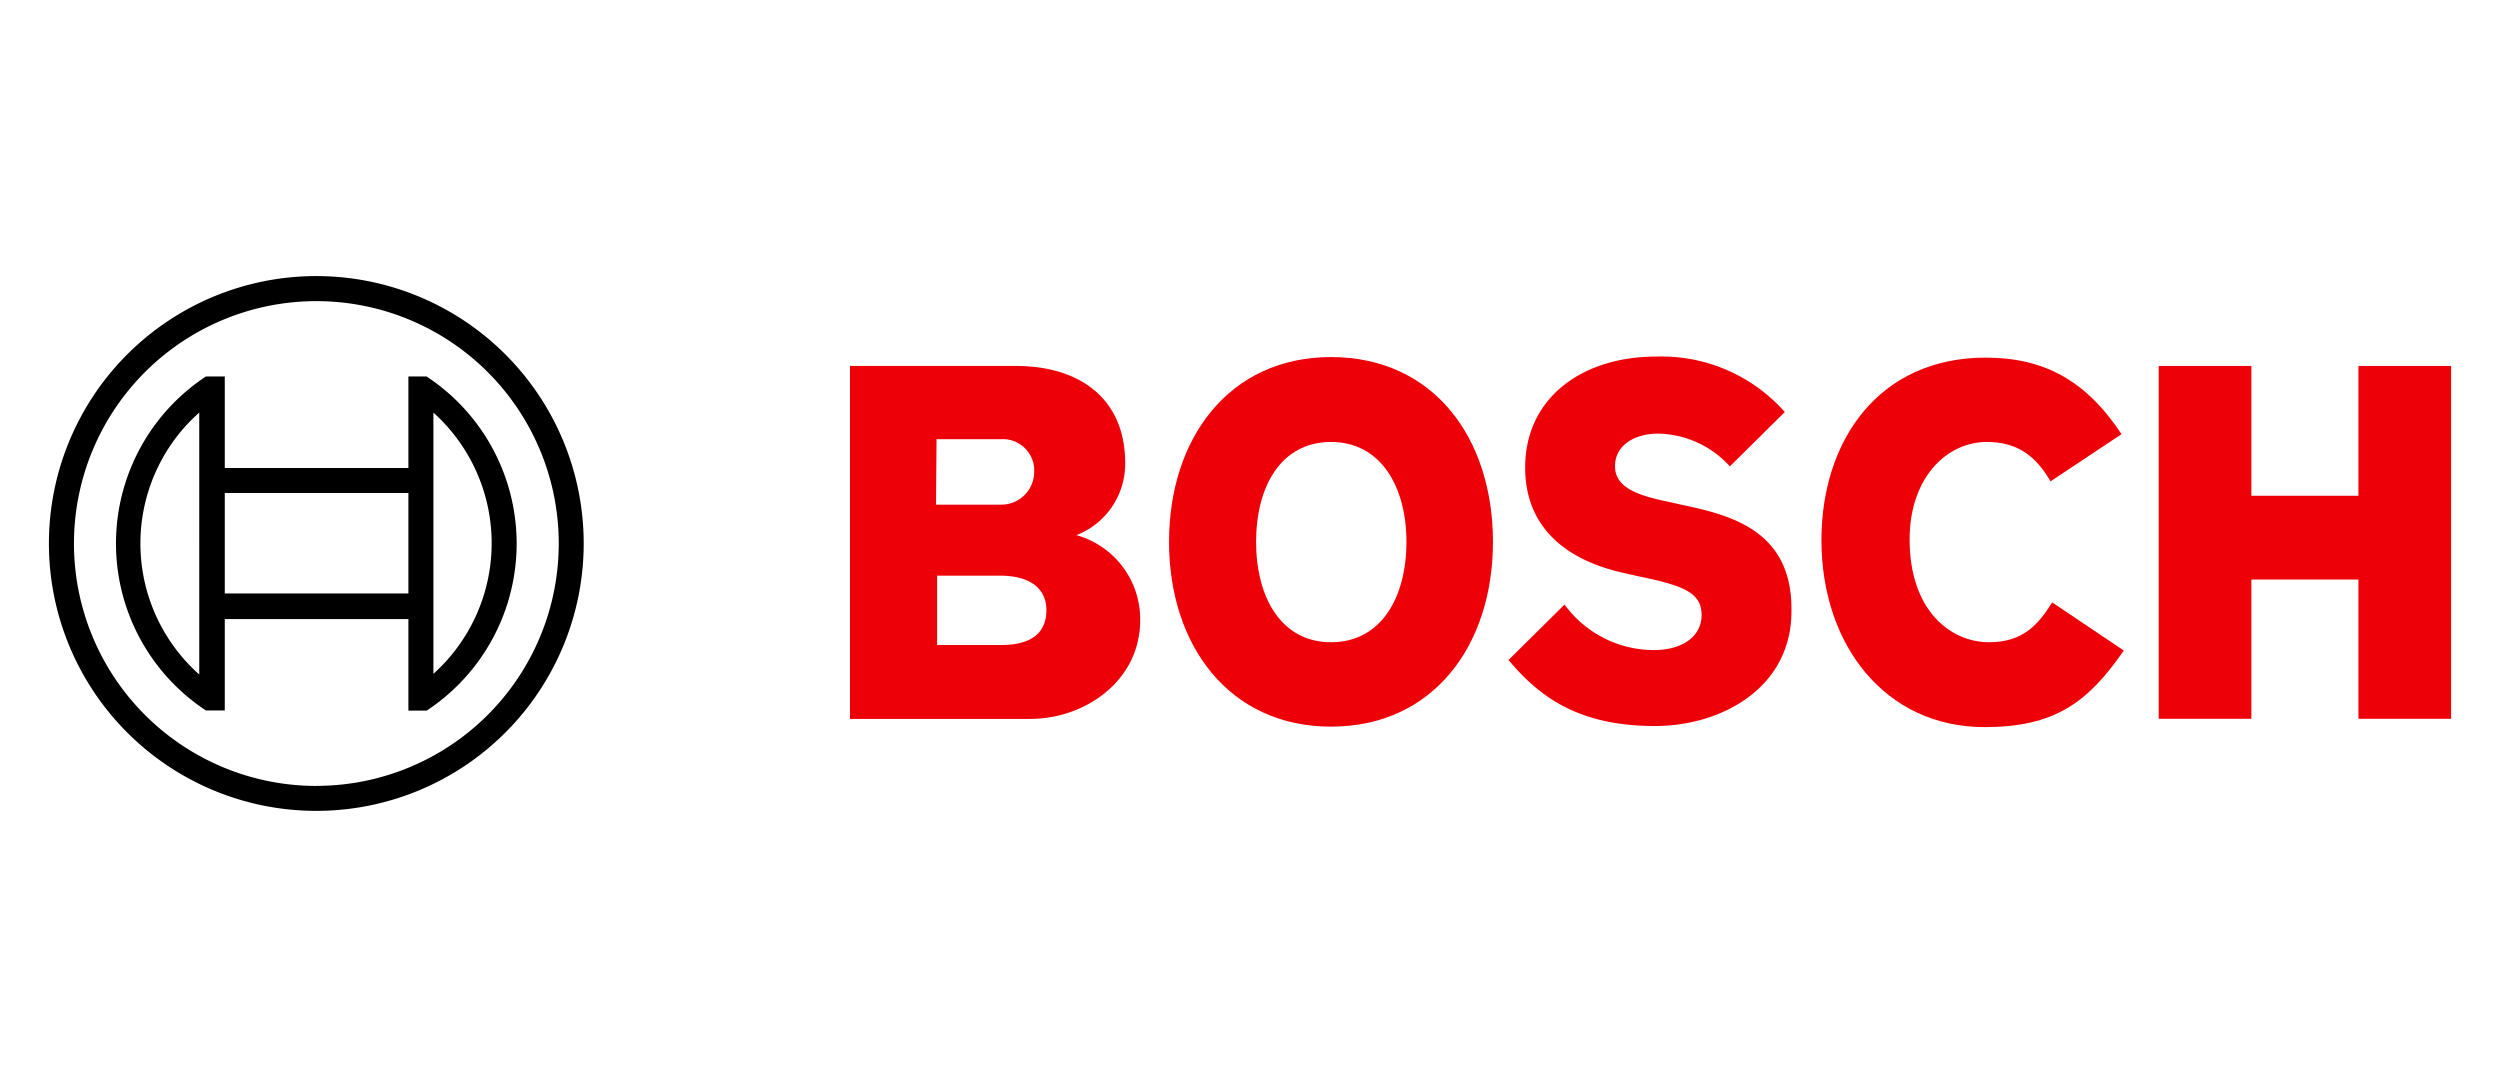 <?xml version="1.0" encoding="UTF-8"?> <svg xmlns="http://www.w3.org/2000/svg" id="Layer_1" data-name="Layer 1" viewBox="0 0 230 100"><defs><style>.cls-1{fill:#ed0007;fill-rule:evenodd;}</style></defs><g id="logotype"><path id="logotype-b-47" class="cls-1" d="M99.025,49.234a7.028,7.028,0,0,0,4.491-6.635c0-5.971-4.236-8.932-10.055-8.932H78.2V66.139H94.788c5.1,0,10.106-3.573,10.106-9.034A8.02,8.02,0,0,0,99.025,49.234ZM86.163,40.405h5.92a2.888,2.888,0,0,1,3.062,2.7v.358a3.027,3.027,0,0,1-3.063,2.965H86.112ZM92.134,59.34h-5.92V52.96h5.767c2.91,0,4.288,1.276,4.288,3.165C96.269,58.483,94.533,59.34,92.134,59.34Z"></path><path id="logotype-o-47" class="cls-1" d="M122.452,32.851c-9.391,0-14.9,7.5-14.9,17s5.513,17,14.9,17,14.9-7.452,14.9-17S131.894,32.851,122.452,32.851Zm0,26.234c-4.594,0-6.891-4.134-6.891-9.238s2.3-9.187,6.891-9.187,6.941,4.134,6.941,9.187C129.393,55,127.045,59.085,122.452,59.085Z"></path><path id="logotype-s-47" class="cls-1" d="M154.658,46.427l-1.123-.255c-2.756-.561-4.951-1.276-4.951-3.266,0-2.144,2.092-3.012,3.93-3.012a9.116,9.116,0,0,1,6.635,3.012l5.053-5a15.137,15.137,0,0,0-11.841-5.1c-6.84,0-12.046,3.828-12.046,10.208,0,5.818,4.186,8.676,9.29,9.748l1.122.255c4.237.868,5.819,1.531,5.819,3.573,0,1.94-1.735,3.216-4.389,3.216a10.181,10.181,0,0,1-8.218-4.186l-5.155,5.1c2.858,3.42,6.482,6.074,13.475,6.074,6.073,0,12.555-3.471,12.555-10.565C164.916,48.826,159.3,47.4,154.658,46.427Z"></path><path id="logotype-c-47" class="cls-1" d="M182.984,59.085c-3.572,0-7.3-2.96-7.3-9.442,0-5.768,3.47-8.983,7.094-8.983,2.858,0,4.543,1.327,5.87,3.624l6.533-4.339c-3.267-4.951-7.146-7.043-12.5-7.043-9.8,0-15.108,7.6-15.108,16.792,0,9.646,5.87,17.2,15.006,17.2,6.431,0,9.493-2.246,12.811-7.043L188.8,55.42C187.476,57.554,186.047,59.085,182.984,59.085Z"></path><polygon id="logotype-h-47" class="cls-1" points="216.976 33.667 216.976 45.611 207.126 45.611 207.126 33.667 198.602 33.667 198.602 66.128 207.126 66.128 207.126 53.318 216.976 53.318 216.976 66.128 225.5 66.128 225.5 33.667 216.976 33.667"></polygon></g><g id="symbol"><path d="M29.1,25.4A24.6,24.6,0,1,0,53.7,50,24.6,24.6,0,0,0,29.1,25.4Zm0,46.905A22.3,22.3,0,1,1,51.405,50,22.3,22.3,0,0,1,29.1,72.3Z"></path><path d="M39.258,34.637H37.573v8.422H20.679V34.637H18.944a18.4,18.4,0,0,0,0,30.726h1.735V56.952H37.573v8.421h1.685a18.4,18.4,0,0,0,0-30.726ZM18.332,62.055a16.123,16.123,0,0,1-1.344-22.762h0a16.611,16.611,0,0,1,1.343-1.337ZM37.573,54.6H20.679V45.355H37.573Zm2.3,7.4V56.9h0V43.059h0v-5.1A16.154,16.154,0,0,1,41.1,60.767l-.007.007a17.124,17.124,0,0,1-1.22,1.22Z"></path></g></svg> 